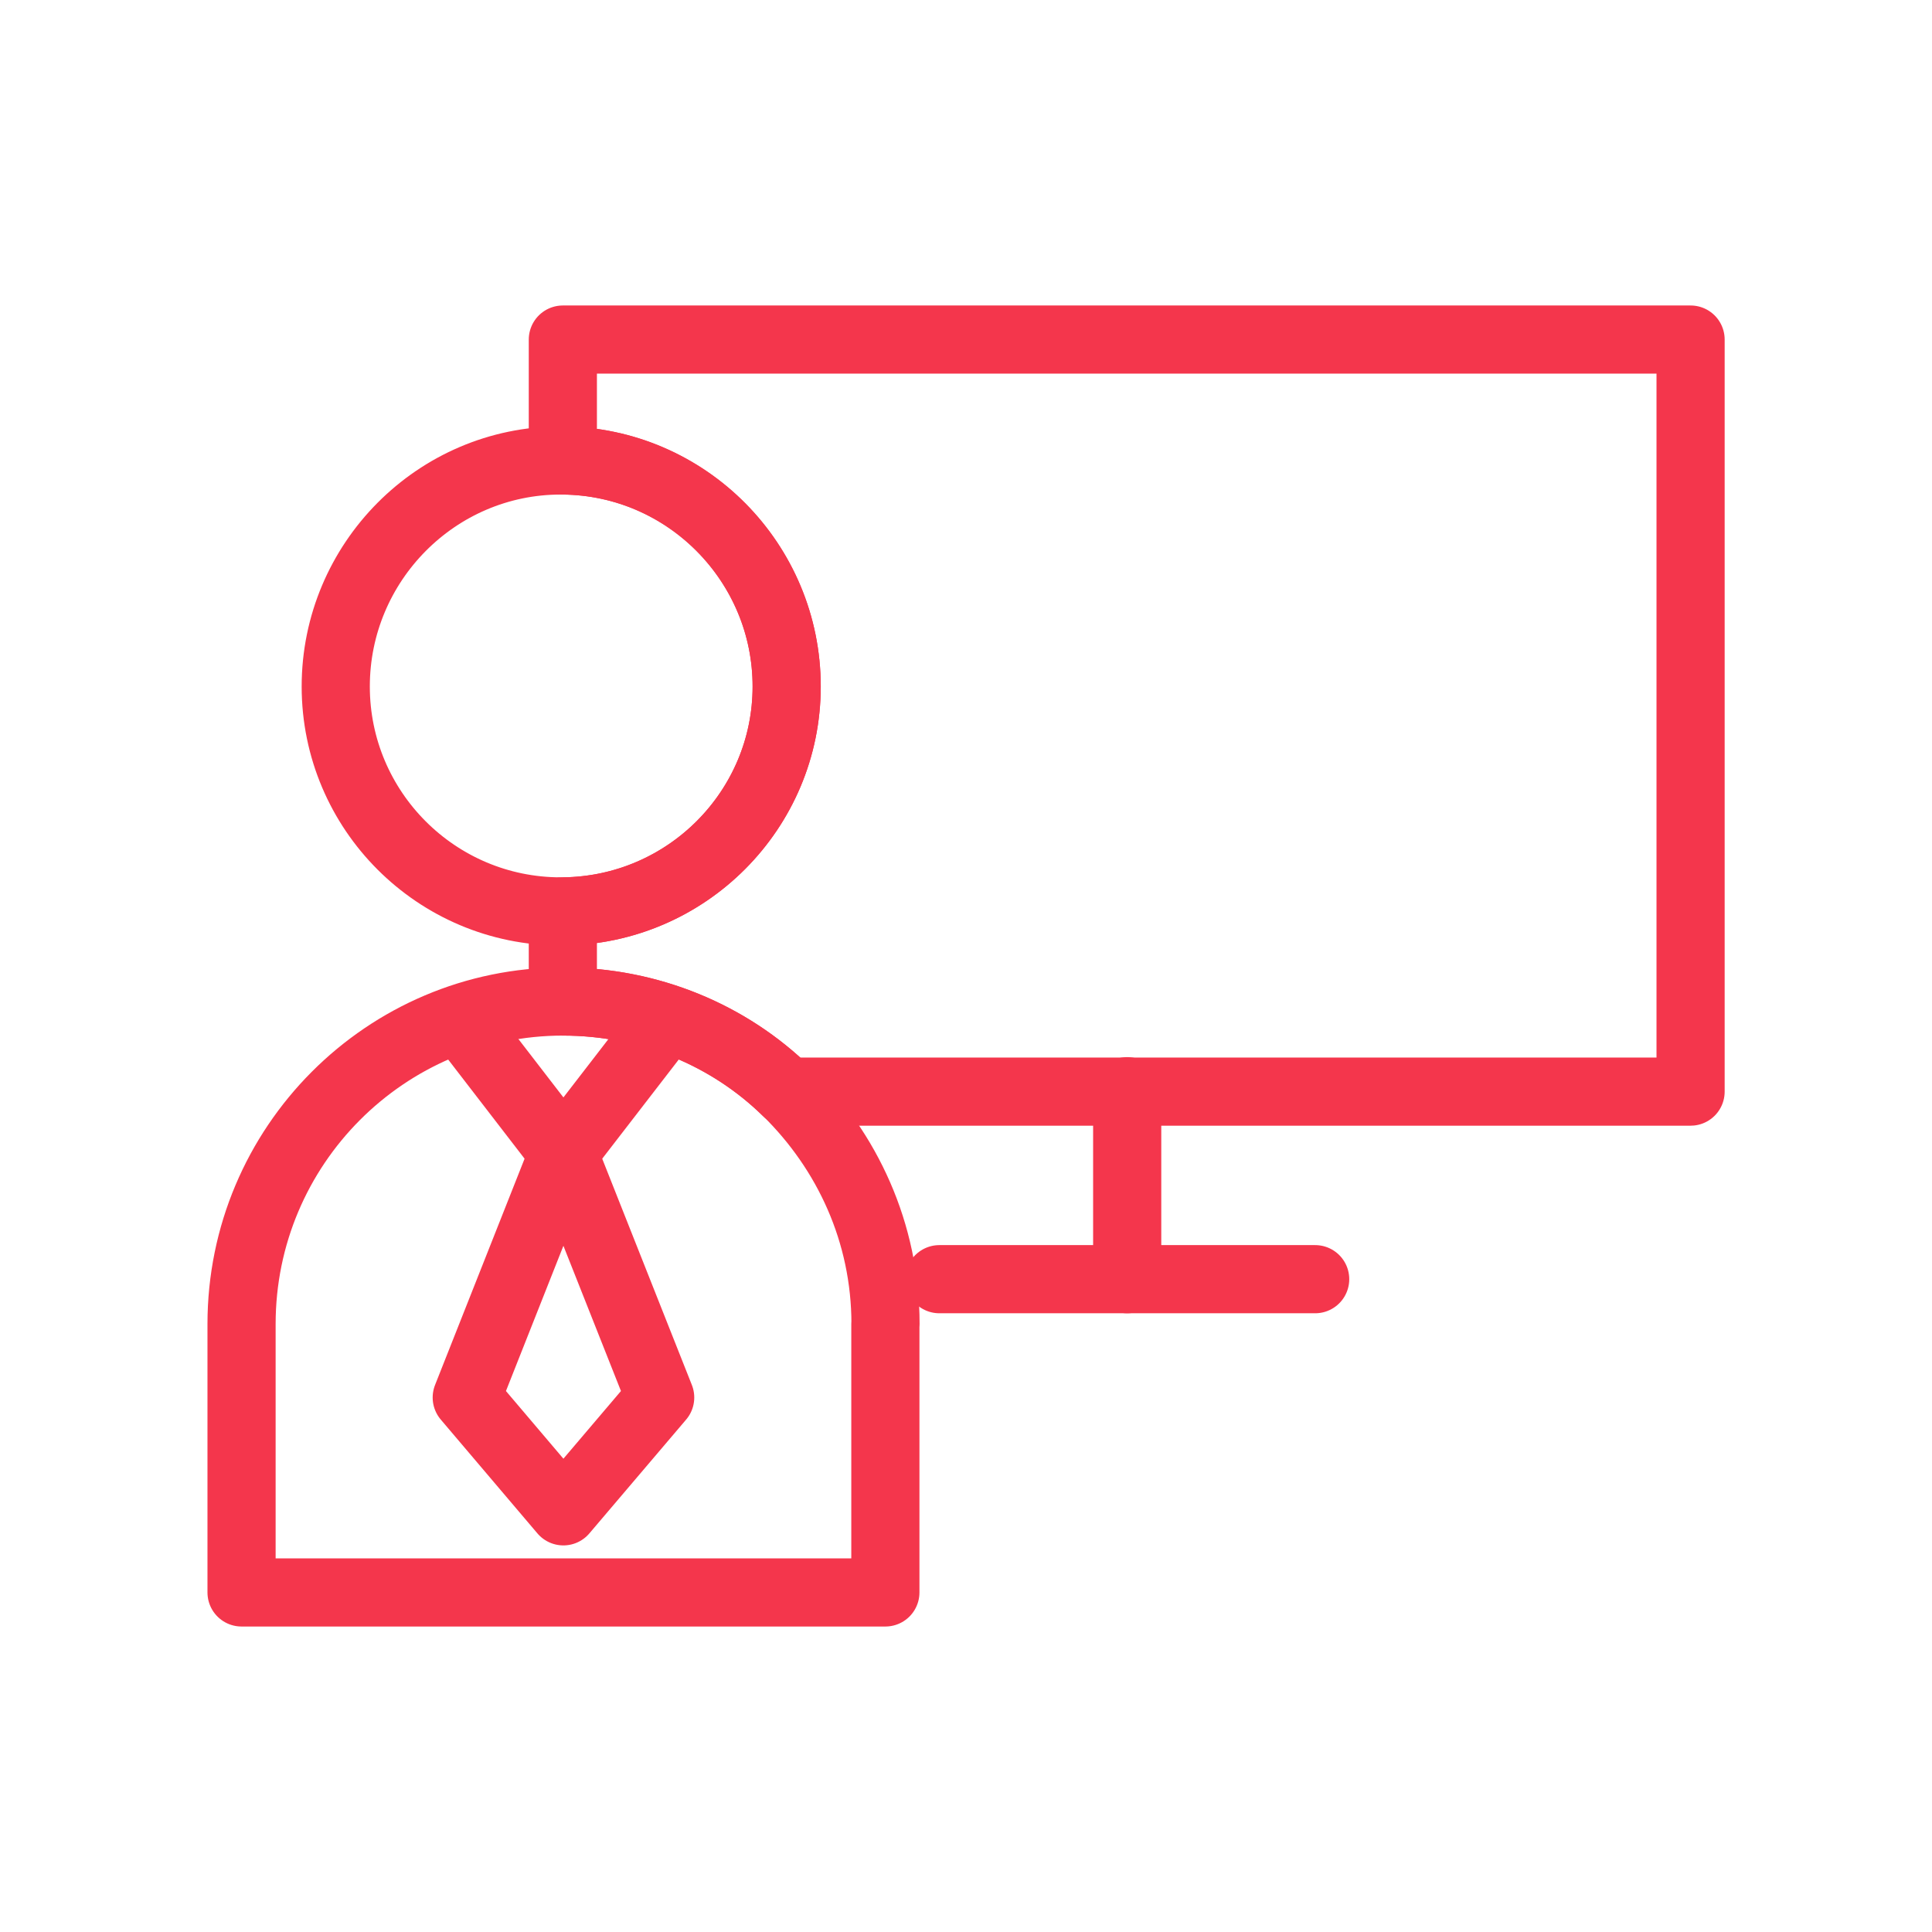 <?xml version="1.0" encoding="UTF-8"?>
<svg xmlns="http://www.w3.org/2000/svg" id="Icons" viewBox="0 0 141.73 141.73">
  <defs>
    <style>
      .cls-1 {
        fill: none;
        stroke: #f4364c;
        stroke-linecap: round;
        stroke-linejoin: round;
        stroke-width: 5px;
      }
    </style>
  </defs>
  <g>
    <path class="cls-1" d="M124.02,24.91v55.17H57.71c-4.2-4.12-10.04-6.61-16.42-6.61v-6.61c9.1-.08,16.42-7.47,16.42-16.5s-7.31-16.5-16.42-16.58v-8.87h82.72Z"></path>
    <line class="cls-1" x1="82.69" y1="93.84" x2="82.69" y2="80.05"></line>
    <line class="cls-1" x1="68.91" y1="93.84" x2="96.48" y2="93.84"></line>
  </g>
  <g>
    <path class="cls-1" d="M57.71,50.36c0,9.03-7.31,16.42-16.42,16.5h-.16c-9.1,0-16.5-7.39-16.5-16.5s7.39-16.58,16.5-16.58h.16c9.1.08,16.42,7.47,16.42,16.58Z"></path>
    <path class="cls-1" d="M64.95,97.13v19.69H17.72v-19.69c0-13.07,10.58-23.66,23.58-23.66,6.38,0,12.22,2.49,16.42,6.61,4.44,4.36,7.24,10.35,7.24,17.04Z"></path>
    <g>
      <polyline class="cls-1" points="41.33 84.6 34.24 102.52 41.33 110.87 48.43 102.52 41.33 84.6"></polyline>
      <line class="cls-1" x1="48.43" y1="75.4" x2="41.33" y2="84.6"></line>
      <line class="cls-1" x1="41.33" y1="84.6" x2="34.24" y2="75.4"></line>
    </g>
  </g>
</svg>
